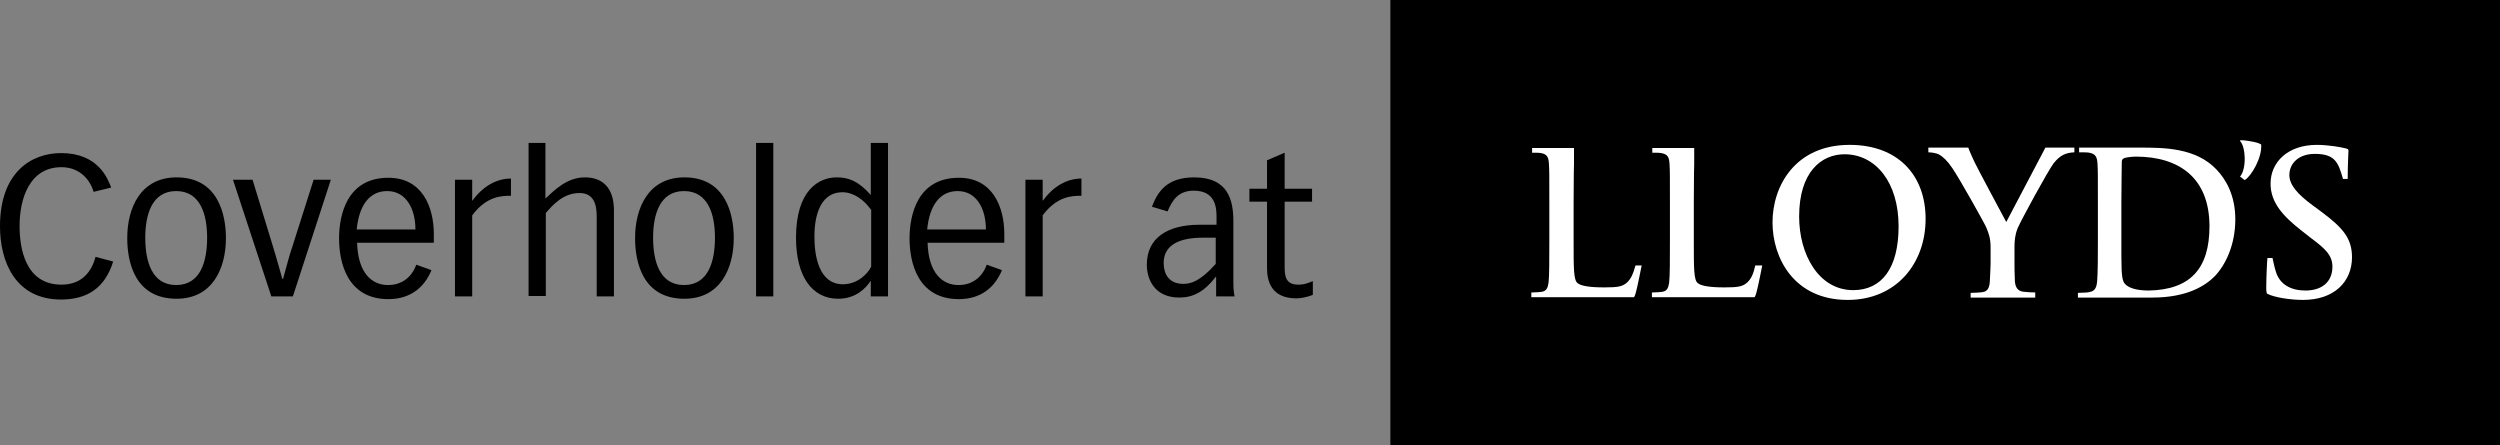 <?xml version="1.0" encoding="utf-8"?>
<!-- Generator: Adobe Illustrator 26.5.0, SVG Export Plug-In . SVG Version: 6.00 Build 0)  -->
<svg version="1.1" id="Layer_1" xmlns="http://www.w3.org/2000/svg" xmlns:xlink="http://www.w3.org/1999/xlink" x="0px" y="0px"
	 viewBox="0 0 638.5 113.7" style="enable-background:new 0 0 638.5 113.7;" xml:space="preserve">
<rect x="0" y="0" width="638.5" height="113.7" fill="#808080" stroke="none"/>
<style type="text/css">
	.st0{fill:#FFFFFF;}
</style>
<g>
	<g>
		<rect x="355.1" width="283.5" height="113.7"/>
		<g>
			<path class="st0" d="M577.5,36.9c0.3,3.3-2.5,8.1-4.2,9.1l-1.2-0.9c1.7-1.9,1.5-7.6,0-9.1l0.1-0.2c1.3,0,3.3,0.4,4.1,0.6
				C577,36.6,577.1,36.7,577.5,36.9z"/>
			<path class="st0" d="M600.7,65.7c0,6.3-4.6,10.9-12.5,10.9c-3.1,0-7.3-0.6-9.2-1.6c0,0-0.2-0.3-0.2-1.4c0-2.7,0.2-6.9,0.3-7.7
				h1.3c0.2,0.8,0.4,2,0.8,3.3c1,3.6,4.1,5,7.6,5c4.1,0,6.9-2.1,6.9-6.1c0-3-2-4.7-5.6-7.4l-2.3-1.8c-4.6-3.6-7.9-7.1-7.9-12
				c0-5.5,4.4-9.9,11.8-9.9c3,0,6.3,0.6,7.4,0.9c0.4,0.1,0.7,0.2,0.7,0.5c0,0.6-0.2,3.5-0.2,7.3h-1.2c-1.2-4.2-2-6.4-7.2-6.4
				c-4.2,0-6.5,2.5-6.5,5.4c0,2.5,2.1,4.9,5.9,7.7l2.3,1.7C598.4,58.2,600.7,60.9,600.7,65.7z"/>
			<path class="st0" d="M515.3,58.3c-0.7,1.8-0.8,3.3-0.8,4.9v4c0,0.8,0,2.6,0.1,4.6c0.1,1.4,0.6,2.5,2.1,2.7
				c0.7,0.1,2.4,0.2,3.1,0.2V76h-16.5v-1.2c0.7,0,2.7-0.1,3.1-0.2c0.5-0.1,1.7-0.3,1.8-2.7c0.1-2.1,0.2-3.8,0.2-4.6v-4
				c0-2.6-0.5-3.7-1.1-5.2c-0.3-0.8-6.9-12.6-8.7-15.2c-1.2-1.8-2.4-2.9-3.3-3.4c-0.6-0.4-2.1-0.6-2.8-0.6v-1.2h10.2
				c0,0,0.2,0.7,1.6,3.7c0.7,1.5,7.4,14,8.1,15.3c0,0,6.9-13.1,10-19h7.4v1.2c-2.3,0.1-3.7,0.8-5.3,2.8
				C523,43.7,516.2,56.2,515.3,58.3z"/>
			<path class="st0" d="M450.1,67.7c0,0-1.1,5.6-1.5,7c-0.3,1.1-0.5,1.2-0.5,1.2h-26.2v-1.2c0.7,0,2.4-0.1,2.8-0.2
				c1-0.2,1.4-0.9,1.6-2.3c0.2-1.7,0.2-5.9,0.2-10.4v-9.8c0-7.4,0-8.5-0.1-10.1c-0.1-1.7-0.4-2.5-2.1-2.8c-0.4-0.1-1.7-0.1-2.3-0.1
				v-1.2h10.7v4.1c0,0-0.1,2.6-0.1,10.1v9.8c0,6.8,0,9.7,1,10.5c0.8,0.7,3,1.1,6.8,1.1c3.5,0,4.7-0.2,5.9-1.3c1-1,1.5-2.1,2-4.3
				H450.1z"/>
			<path class="st0" d="M419.3,67.7c0,0-1.1,5.6-1.5,7c-0.3,1.1-0.5,1.2-0.5,1.2h-26.2v-1.2c0.7,0,2.4-0.1,2.8-0.2
				c1-0.2,1.4-0.9,1.6-2.3c0.2-1.7,0.2-5.9,0.2-10.4v-9.8c0-7.4,0-8.5-0.1-10.1c-0.1-1.7-0.4-2.5-2-2.8c-0.4-0.1-1.7-0.1-2.3-0.1
				v-1.2h10.7v4.1c0,0-0.1,2.6-0.1,10.1v9.8c0,6.8,0,9.7,1,10.5c0.8,0.7,3,1.1,6.8,1.1c3.5,0,4.7-0.2,5.9-1.3c1-1,1.5-2.1,2.1-4.3
				H419.3z"/>
			<path class="st0" d="M491.8,55.9c0,11.4-7.5,20.7-19.9,20.7c-13.7,0-19.2-10.7-19.2-19.8c0-9.3,5.8-19.8,19.7-19.8
				C484.7,37,491.8,44.7,491.8,55.9z M484.9,57.8c0-11.3-5.9-18.4-13.8-18.4c-5.9,0-11.6,4.5-11.6,15.9c0,9.7,5,18.8,13.8,18.8
				C480.6,74.1,484.9,68.5,484.9,57.8z"/>
			<path class="st0" d="M570.9,56c0,6.7-2.6,11.8-5.3,14.6c-2.3,2.3-6.9,5.4-15.9,5.4c-5.8,0-19,0-19,0v-1.2c3.3-0.1,4.6,0,4.9-2.8
				c0.2-2.1,0.2-7.7,0.2-10.3v-9.8c0-7.4,0-8.5-0.1-10.1c-0.1-1.7-0.5-2.5-2.1-2.8c-0.4-0.1-1.9-0.1-2.6-0.1v-1.2h15.5
				c6.1,0,14.3,0,19.6,5.6C568.5,45.8,570.9,49.9,570.9,56z M564.3,57.8c0-12.4-7.8-17.8-18.8-17.8c-1,0-2.6,0.2-3,0.4
				c-0.5,0.2-0.6,0.5-0.6,1.1c0,1.7-0.1,5.9-0.1,9.9v14.2c0,5.2,0.3,6.3,1,7c0.8,0.8,2.5,1.6,6,1.6C559.4,74,564.3,68.6,564.3,57.8z
				"/>
		</g>
	</g>
</g>
<g>
	<path d="M28.9,66.8c-2.1,6.8-6.7,9.7-13.3,9.7C3.9,76.5,0,66.8,0,57.8c0-13.9,8.1-18.7,15.6-18.7c9.5,0,11.9,6.5,12.8,8.8L23.9,49
		c-0.8-2.9-3.4-6.3-8.2-6.3c-8.2,0-10.7,8.1-10.7,15c0,5.4,1.3,15,10.7,15c5.2,0,7.7-3.3,8.7-7.1L28.9,66.8z"/>
	<path d="M32.5,60.8c0-7.7,3.4-15.5,12.6-15.5c10.6,0,12.6,9.5,12.6,15.5c0,7.7-3.4,15.5-12.6,15.5C34.4,76.3,32.5,66.9,32.5,60.8z
		 M37.1,60.7c0,5.9,1.6,12.1,7.9,12.1c6.3,0,7.9-6.2,7.9-12.1c0-5.7-1.6-11.9-7.9-11.9C38.7,48.8,37.1,55,37.1,60.7z"/>
	<path d="M64.5,45.9l5.2,17c0.8,2.6,1.3,4.4,2.4,8.3h0.2c1.1-3.9,1.5-5.7,2.4-8.3l5.4-17h4.4l-9.7,29.8h-5.5l-9.8-29.8H64.5z"/>
	<path d="M91.2,61.9c0.2,8,3.9,10.9,7.9,10.9c4.8,0,6.7-3.6,7.2-5.2l3.9,1.4c-1.9,4.6-5.6,7.4-11,7.4c-10.6,0-12.6-9.5-12.6-15.5
		c0-6,2-15.5,12.6-15.5c8.6,0,11.6,7.4,11.6,14.4v2.2H91.2z M106.1,58.6c0-5.3-2.4-9.8-7.2-9.8c-4.6,0-7.2,3.7-7.8,9.8H106.1z"/>
	<path d="M116.2,45.9h4.4v5.3h0.1c2.6-3.6,6.1-5.6,9.8-5.6V50c-2.2,0-6.2,0-9.9,5v20.7h-4.4V45.9z"/>
	<path d="M134.9,36.5h4.4v14.2c2.4-2.2,5.5-5.4,10.1-5.4c4.6,0,7.4,2.8,7.4,8.4v22h-4.4V55.3c0-3-0.7-6-4.4-6c-4.1,0-6.8,3-8.6,5.1
		v21.2h-4.4V36.5z"/>
	<path d="M162.2,60.8c0-7.7,3.4-15.5,12.6-15.5c10.6,0,12.6,9.5,12.6,15.5c0,7.7-3.4,15.5-12.6,15.5
		C164.1,76.3,162.2,66.9,162.2,60.8z M166.8,60.7c0,5.9,1.6,12.1,7.9,12.1c6.3,0,7.9-6.2,7.9-12.1c0-5.7-1.6-11.9-7.9-11.9
		C168.4,48.8,166.8,55,166.8,60.7z"/>
	<path d="M193.1,36.5h4.4v39.2h-4.4V36.5z"/>
	<path d="M226.8,75.7h-4.4v-3.9h-0.1c-1,1.6-3.6,4.5-8.2,4.5c-6.7,0-10.8-5.7-10.8-15.6c0-12.1,5.8-15.4,10.4-15.4
		c3,0,5.5,0.9,8.7,4.5V36.5h4.4V75.7z M222.4,53.5c-1.6-2.3-4.3-4.4-7.2-4.4c-6.4,0-7.2,7.5-7.2,11.3c0,4.9,1.1,12.2,7.3,12.2
		c3.8,0,6.4-2.8,7.2-4.5V53.5z"/>
	<path d="M236.9,61.9c0.2,8,3.9,10.9,7.9,10.9c4.8,0,6.7-3.6,7.2-5.2l3.9,1.4c-1.9,4.6-5.6,7.4-11,7.4c-10.6,0-12.6-9.5-12.6-15.5
		c0-6,2-15.5,12.6-15.5c8.6,0,11.6,7.4,11.6,14.4v2.2H236.9z M251.8,58.6c0-5.3-2.4-9.8-7.2-9.8c-4.6,0-7.2,3.7-7.8,9.8H251.8z"/>
	<path d="M261.9,45.9h4.4v5.3h0.1c2.6-3.6,6.1-5.6,9.8-5.6V50c-2.2,0-6.2,0-9.9,5v20.7h-4.4V45.9z"/>
	<path d="M294.2,52.8c1.4-3.6,3.6-7.5,10.8-7.5c8.8,0,10,6,10,11.2v15.7c0,0.7,0,1.8,0.3,3.5h-4.7v-5h-0.1c-2.9,3.8-5.8,5.3-9.3,5.3
		c-6.2,0-8.3-4.5-8.3-8.4c0-6.8,5.2-10.2,13.5-10.2h4.3v-1.9c0-2,0-6.8-5.8-6.8c-3.7,0-5.4,2.1-6.7,5.3L294.2,52.8z M307.3,60.7
		c-6.4,0-10.1,2-10.1,6.5c0,2.7,1.3,5.3,5,5.3c1.8,0,4.2-0.5,8.3-5.1v-6.7H307.3z"/>
	<path d="M323.7,40.9l4.4-1.9v9.2h7v3.3h-7v16.5c0,2.5,0.2,4.7,3.5,4.7c1.4,0,2.2-0.3,3.7-0.9v3.5c-1.7,0.7-3.4,0.9-4.2,0.9
		c-6.4,0-7.5-4.4-7.5-7.7v-17h-4.5v-3.3h4.5V40.9z"/>
</g>
</svg>
